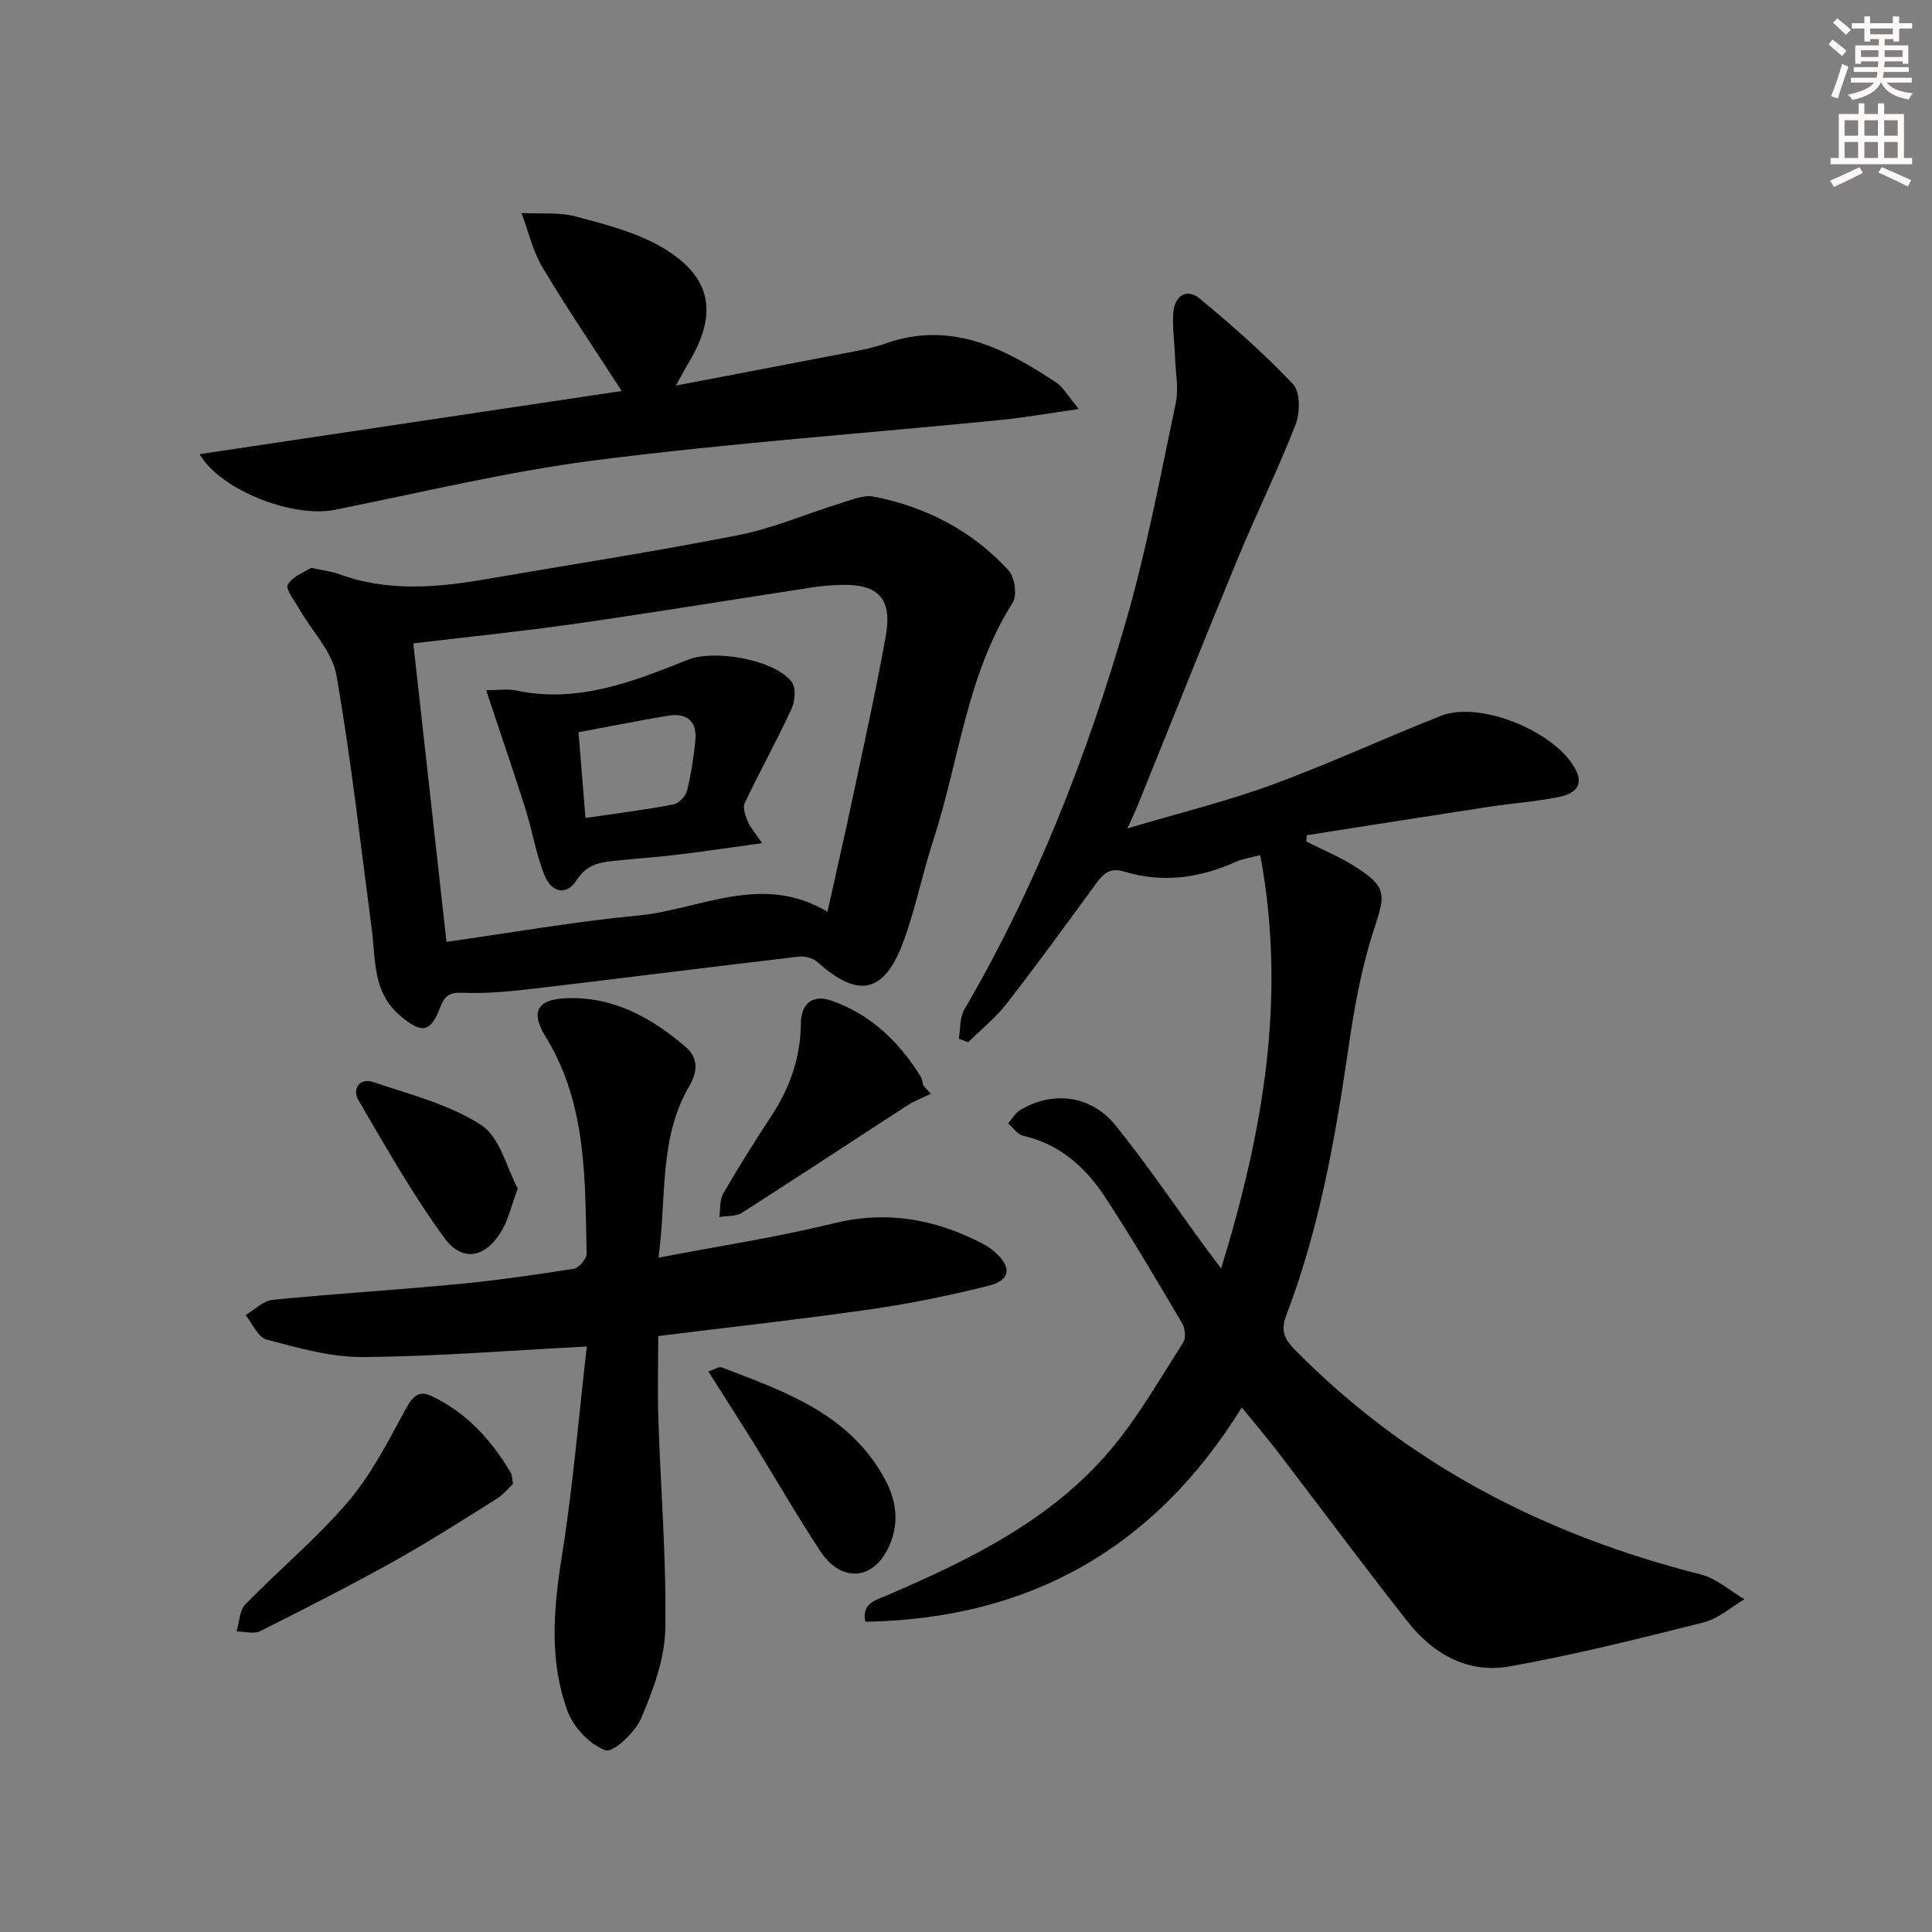 <svg enable-background="new 0 0 400 400" viewBox="0 0 400 400" xmlns="http://www.w3.org/2000/svg"><rect x="0" y="0" width="400" height="400" fill="#808080" stroke="none"/><g fill="#000001"><path d="m252.82 262.62c8.75-28.45 13.58-56.23 8.1-85.58-2.04.55-3.64.76-5.05 1.39-7.53 3.41-15.26 4.43-23.24 1.99-3.14-.96-4.48.86-6.03 2.97-5.99 8.19-11.96 16.4-18.19 24.41-2.29 2.94-5.29 5.34-7.96 7.99-.65-.24-1.29-.48-1.94-.72.35-2.04.17-4.4 1.15-6.07 14.76-25.29 25.35-52.36 33.45-80.36 4.28-14.79 7.12-30 10.3-45.09.66-3.15-.04-6.6-.15-9.91-.11-2.98-.57-5.98-.33-8.93.28-3.42 2.7-5.17 5.48-2.87 6.73 5.56 13.31 11.37 19.3 17.7 1.51 1.6 1.47 5.91.53 8.34-3.65 9.39-8.12 18.46-11.98 27.78-6.98 16.87-13.72 33.84-20.58 50.76-.49 1.21-1.06 2.39-2.26 5.09 10.77-3.2 20.5-5.58 29.85-9 11.84-4.34 23.32-9.67 35.06-14.3 8.24-3.25 24.22 3.44 28.05 11.45 1.61 3.37-1.01 4.8-3.35 5.29-4.86 1.02-9.85 1.34-14.77 2.09-12.57 1.92-25.13 3.92-37.7 5.88-.04.43-.07.87-.11 1.3 3.4 1.73 6.98 3.19 10.18 5.24 6.56 4.19 6.22 5.7 3.84 12.96-2.56 7.81-4.05 16.04-5.24 24.2-2.75 18.93-6.05 37.71-12.9 55.65-1.21 3.18-.5 4.88 1.8 7.22 23.43 23.82 51.9 38.36 84.02 46.49 3.23.82 6.02 3.38 9.02 5.13-2.82 1.64-5.44 4.04-8.48 4.8-13.32 3.35-26.68 6.7-40.2 9.11-8.48 1.51-15.71-2.51-20.96-9.16-9.17-11.62-17.98-23.52-26.98-35.27-2.21-2.88-4.57-5.64-7.45-9.19-18.07 29.2-43.97 43.78-77.96 44.37-.77-3.92 2.27-4.5 4.73-5.56 17.05-7.37 33.74-15.48 45.99-29.97 5.76-6.81 10.24-14.72 15.09-22.26.6-.93.43-2.94-.18-3.97-5.15-8.73-10.3-17.49-15.84-25.97-4.08-6.24-9.41-11.15-17.09-12.89-1.17-.26-2.09-1.68-3.12-2.57.83-.94 1.5-2.15 2.52-2.76 6.71-4.04 14.65-3.1 19.75 3.21 6.47 8.01 12.24 16.58 18.32 24.9.97 1.29 1.94 2.58 3.51 4.69z"/><path d="m64.44 117.56c2.78.61 4.29.76 5.67 1.27 10.17 3.76 20.48 2.83 30.83 1.03 17.32-3 34.7-5.66 51.94-9.07 7.26-1.44 14.21-4.47 21.33-6.66 2.2-.68 4.66-1.73 6.74-1.31 10.84 2.15 20.37 7.09 27.87 15.28 1.28 1.4 1.8 5.16.85 6.67-9.59 15.11-11.1 32.86-16.48 49.32-2.26 6.93-3.66 14.16-6.19 20.97-3.94 10.63-9.35 11.67-17.7 4.16-.92-.83-2.63-1.31-3.87-1.17-18.46 2.17-36.89 4.52-55.35 6.69-4.75.56-9.58 1-14.34.8-2.78-.12-3.74.72-4.64 3.1-2 5.28-3.87 5.34-8.23 1.67-5.75-4.85-5.06-11.51-5.89-17.83-2.32-17.59-4.28-35.24-7.33-52.7-.84-4.83-5.03-9.06-7.63-13.6-.98-1.72-2.98-4.26-2.44-5.14 1.1-1.8 3.63-2.68 4.86-3.48zm106.88 71.21c1.9-8.57 3.61-15.98 5.18-23.43 2.37-11.18 4.86-22.34 6.88-33.58 1.4-7.8-1.48-10.85-9.23-10.67-1.99.05-3.99.22-5.95.52-16.38 2.51-32.74 5.19-49.14 7.54-10.95 1.57-21.96 2.68-33.49 4.06 2.25 20.23 4.55 40.88 6.87 61.79 13.64-1.92 26.56-4.21 39.58-5.44 12.91-1.21 25.61-8.96 39.3-.79z"/><path d="m121.49 278.78c-16.24.84-31.31 2.08-46.39 2.18-6.64.05-13.37-1.9-19.89-3.61-1.78-.46-2.93-3.32-4.37-5.08 1.86-1.09 3.65-2.96 5.6-3.15 12.73-1.27 25.5-2.03 38.23-3.25 8.08-.77 16.13-1.92 24.15-3.19 1.06-.17 2.65-2.07 2.63-3.14-.34-15.42.09-30.99-8.5-44.92-3.19-5.19-1.7-7.71 4.31-7.95 9.71-.38 17.58 3.99 24.7 10.09 2.9 2.49 2.29 5.48.74 8.13-6.3 10.76-4.66 22.77-6.36 35.5 12.62-2.43 24.54-4.23 36.2-7.1 11.01-2.71 21.01-.92 30.77 4.13 1.02.53 2.01 1.19 2.86 1.97 3.3 3.03 3.01 5.67-1.36 6.77-8.01 2.02-16.15 3.7-24.33 4.88-14.59 2.1-29.26 3.72-44.2 5.57 0 5.73-.16 11.52.03 17.3.48 14.45 1.68 28.91 1.43 43.34-.11 6.21-2.5 12.61-4.97 18.46-1.24 2.93-5.83 7.23-7.39 6.67-3.23-1.15-6.61-4.71-7.85-8.05-3.84-10.35-2.96-21.04-1.24-31.89 2.33-14.54 3.54-29.25 5.2-43.66z"/><path d="m139.93 79.83c13.55-2.59 25.9-4.94 38.24-7.33 1.78-.35 3.56-.82 5.28-1.42 13.48-4.72 24.55 1.03 35.26 8.14 1.42.94 2.32 2.67 4.65 5.46-6.41.91-11.46 1.81-16.56 2.31-27.77 2.74-55.63 4.75-83.3 8.27-18.22 2.32-36.19 6.7-54.24 10.3-8.45 1.69-23.44-3.89-27.95-11.53 29.48-4.41 58.51-8.75 87.41-13.08-5.58-8.63-11.24-16.95-16.39-25.57-2.04-3.41-2.94-7.49-4.35-11.27 3.8.2 7.76-.22 11.35.74 6.18 1.66 12.66 3.31 18.06 6.55 10.04 6.02 11.26 13.64 5.18 23.7-.68 1.12-1.27 2.27-2.64 4.73z"/><path d="m106.22 307.22c-.92.86-2.01 2.24-3.41 3.11-7.02 4.39-14 8.87-21.23 12.9-9.11 5.07-18.4 9.82-27.72 14.48-1.31.65-3.23.07-4.87.06.57-1.89.58-4.33 1.8-5.59 6.95-7.15 14.69-13.58 21.15-21.12 4.77-5.56 8.25-12.3 11.77-18.81 1.39-2.58 2.63-4.6 5.46-3.29 7.32 3.38 12.54 9.12 16.59 15.98.26.4.22.96.46 2.28z"/><path d="m192.73 226.46c-1.65.8-3.4 1.45-4.92 2.44-11.41 7.38-22.75 14.88-34.21 22.2-1.24.79-3.1.6-4.67.87.24-1.64.04-3.53.81-4.86 3.15-5.45 6.5-10.8 9.97-16.07 3.85-5.85 6.05-12.17 6.1-19.17.03-4.38 2.73-5.93 6.2-4.74 8.13 2.79 14.1 8.48 18.6 15.74.33.53.37 1.25.55 1.87.51.57 1.04 1.14 1.57 1.72z"/><path d="m146.65 283.95c1.32-.43 2.19-1.06 2.75-.85 13.22 5.04 26.69 9.69 33.96 23.44 2.54 4.81 2.74 9.63.39 14.26-3.26 6.43-9.65 6.71-13.79.52-4.79-7.17-9.06-14.69-13.6-22.03-3.11-5.01-6.31-9.98-9.71-15.34z"/><path d="m107.2 246.07c-1.4 3.79-1.98 6.4-3.26 8.62-3.26 5.66-8.15 6.79-11.92 1.63-6.6-9.03-12.15-18.86-17.81-28.54-1.36-2.33.24-4.7 3.06-3.75 7.63 2.57 15.75 4.61 22.36 8.9 3.9 2.53 5.29 8.92 7.57 13.14z"/><path d="m100.66 142.9c2.61 0 4.45-.31 6.14.05 12.76 2.73 24.22-1.79 35.62-6.36 5.43-2.18 17.95-.06 21.5 4.6.91 1.19.69 3.99-.04 5.57-3.05 6.59-6.58 12.95-9.7 19.52-.46.97.16 2.65.67 3.85.54 1.27 1.53 2.35 2.95 4.44-6.5.89-11.99 1.71-17.51 2.38-4.12.5-8.27.78-12.41 1.21-3.26.34-6.25.55-8.44 4-2.11 3.32-5.24 2.77-6.78-1.13-1.69-4.28-2.43-8.92-3.81-13.34-2.16-6.9-4.52-13.73-6.8-20.6-.34-1.07-.7-2.13-1.39-4.19zm20.56 26.45c6.48-.95 12.4-1.69 18.24-2.8 1.1-.21 2.5-1.71 2.78-2.85.85-3.35 1.35-6.82 1.71-10.26.44-4.14-1.73-5.92-5.71-5.25-6 1-11.96 2.2-18.47 3.41.49 5.93.94 11.49 1.45 17.75z"/></g><path d="m378.6 9.2.8-1c.9.7 1.9 1.4 2.9 2.3l-.9 1.1c-1.1-.9-2-1.7-2.8-2.4zm.5 10.7c.9-2.1 1.6-4.3 2.3-6.7.4.2.8.4 1.3.6-.7 2.1-1.5 4.3-2.2 6.6zm.4-15.2.9-.9c1 .8 2 1.6 2.8 2.4l-1 1c-1-.9-1.9-1.8-2.7-2.5zm12.5-1.3h1.2v1.4h2.7v1.1h-2.7v2.7h-1.2v-.5h-1.8v1.3h4.9v3.8h-1.2v-.5h-3.7c0 .4-.1.9-.1 1.2h5.1v1h-5.2c0 .5-.1.9-.2 1.2h6v1h-5.2c1.1 1.3 2.9 2 5.5 2.2-.4.4-.7.8-.9 1.3-2.9-.5-4.8-1.6-5.7-3.5h-.1c-.8 1.7-2.7 2.9-5.9 3.6-.2-.4-.6-.8-.9-1.1 2.8-.6 4.6-1.4 5.4-2.5h-4.8v-1h5.3c.1-.3.2-.7.2-1.2h-4.9v-1h5c0-.4 0-.8.1-1.2h-3.6v.5h-1.2v-3.8h4.9v-1.3h-1.8v.5h-1.2v-2.7h-2.6v-1.1h2.6v-1.4h1.2v1.4h4.7v-1.4zm-6.7 8.4h3.6c0-.4 0-.9 0-1.4h-3.6zm1.9-4.7h4.7v-1.2h-4.7zm6.7 3.3h-3.7v1.4h3.7z" fill="#fcfbfa"/><path d="m384.7 21.4h1.3v2.2h2.8v-2.2h1.3v2.2h4.1v9.1h1.7v1.3h-16.9v-1.3h1.7v-9.1h4.1v-2.2zm.3 13.2.7 1.2c-1.8.9-3.8 1.9-6 2.9-.2-.4-.5-.8-.8-1.3 2.4-1 4.4-2 6.1-2.8zm-3.1-6.5h2.8v-3.2h-2.8zm0 4.6h2.8v-3.3h-2.8zm4.1-4.6h2.8v-3.2h-2.8zm0 4.6h2.8v-3.3h-2.8zm3.6 1.9c2.1.9 4.1 1.8 6.1 2.7l-.7 1.3c-2.2-1.1-4.2-2-6.1-2.9zm3.3-9.7h-2.8v3.2h2.8zm-2.8 7.8h2.8v-3.3h-2.8z" fill="#fcfbfa"/></svg>